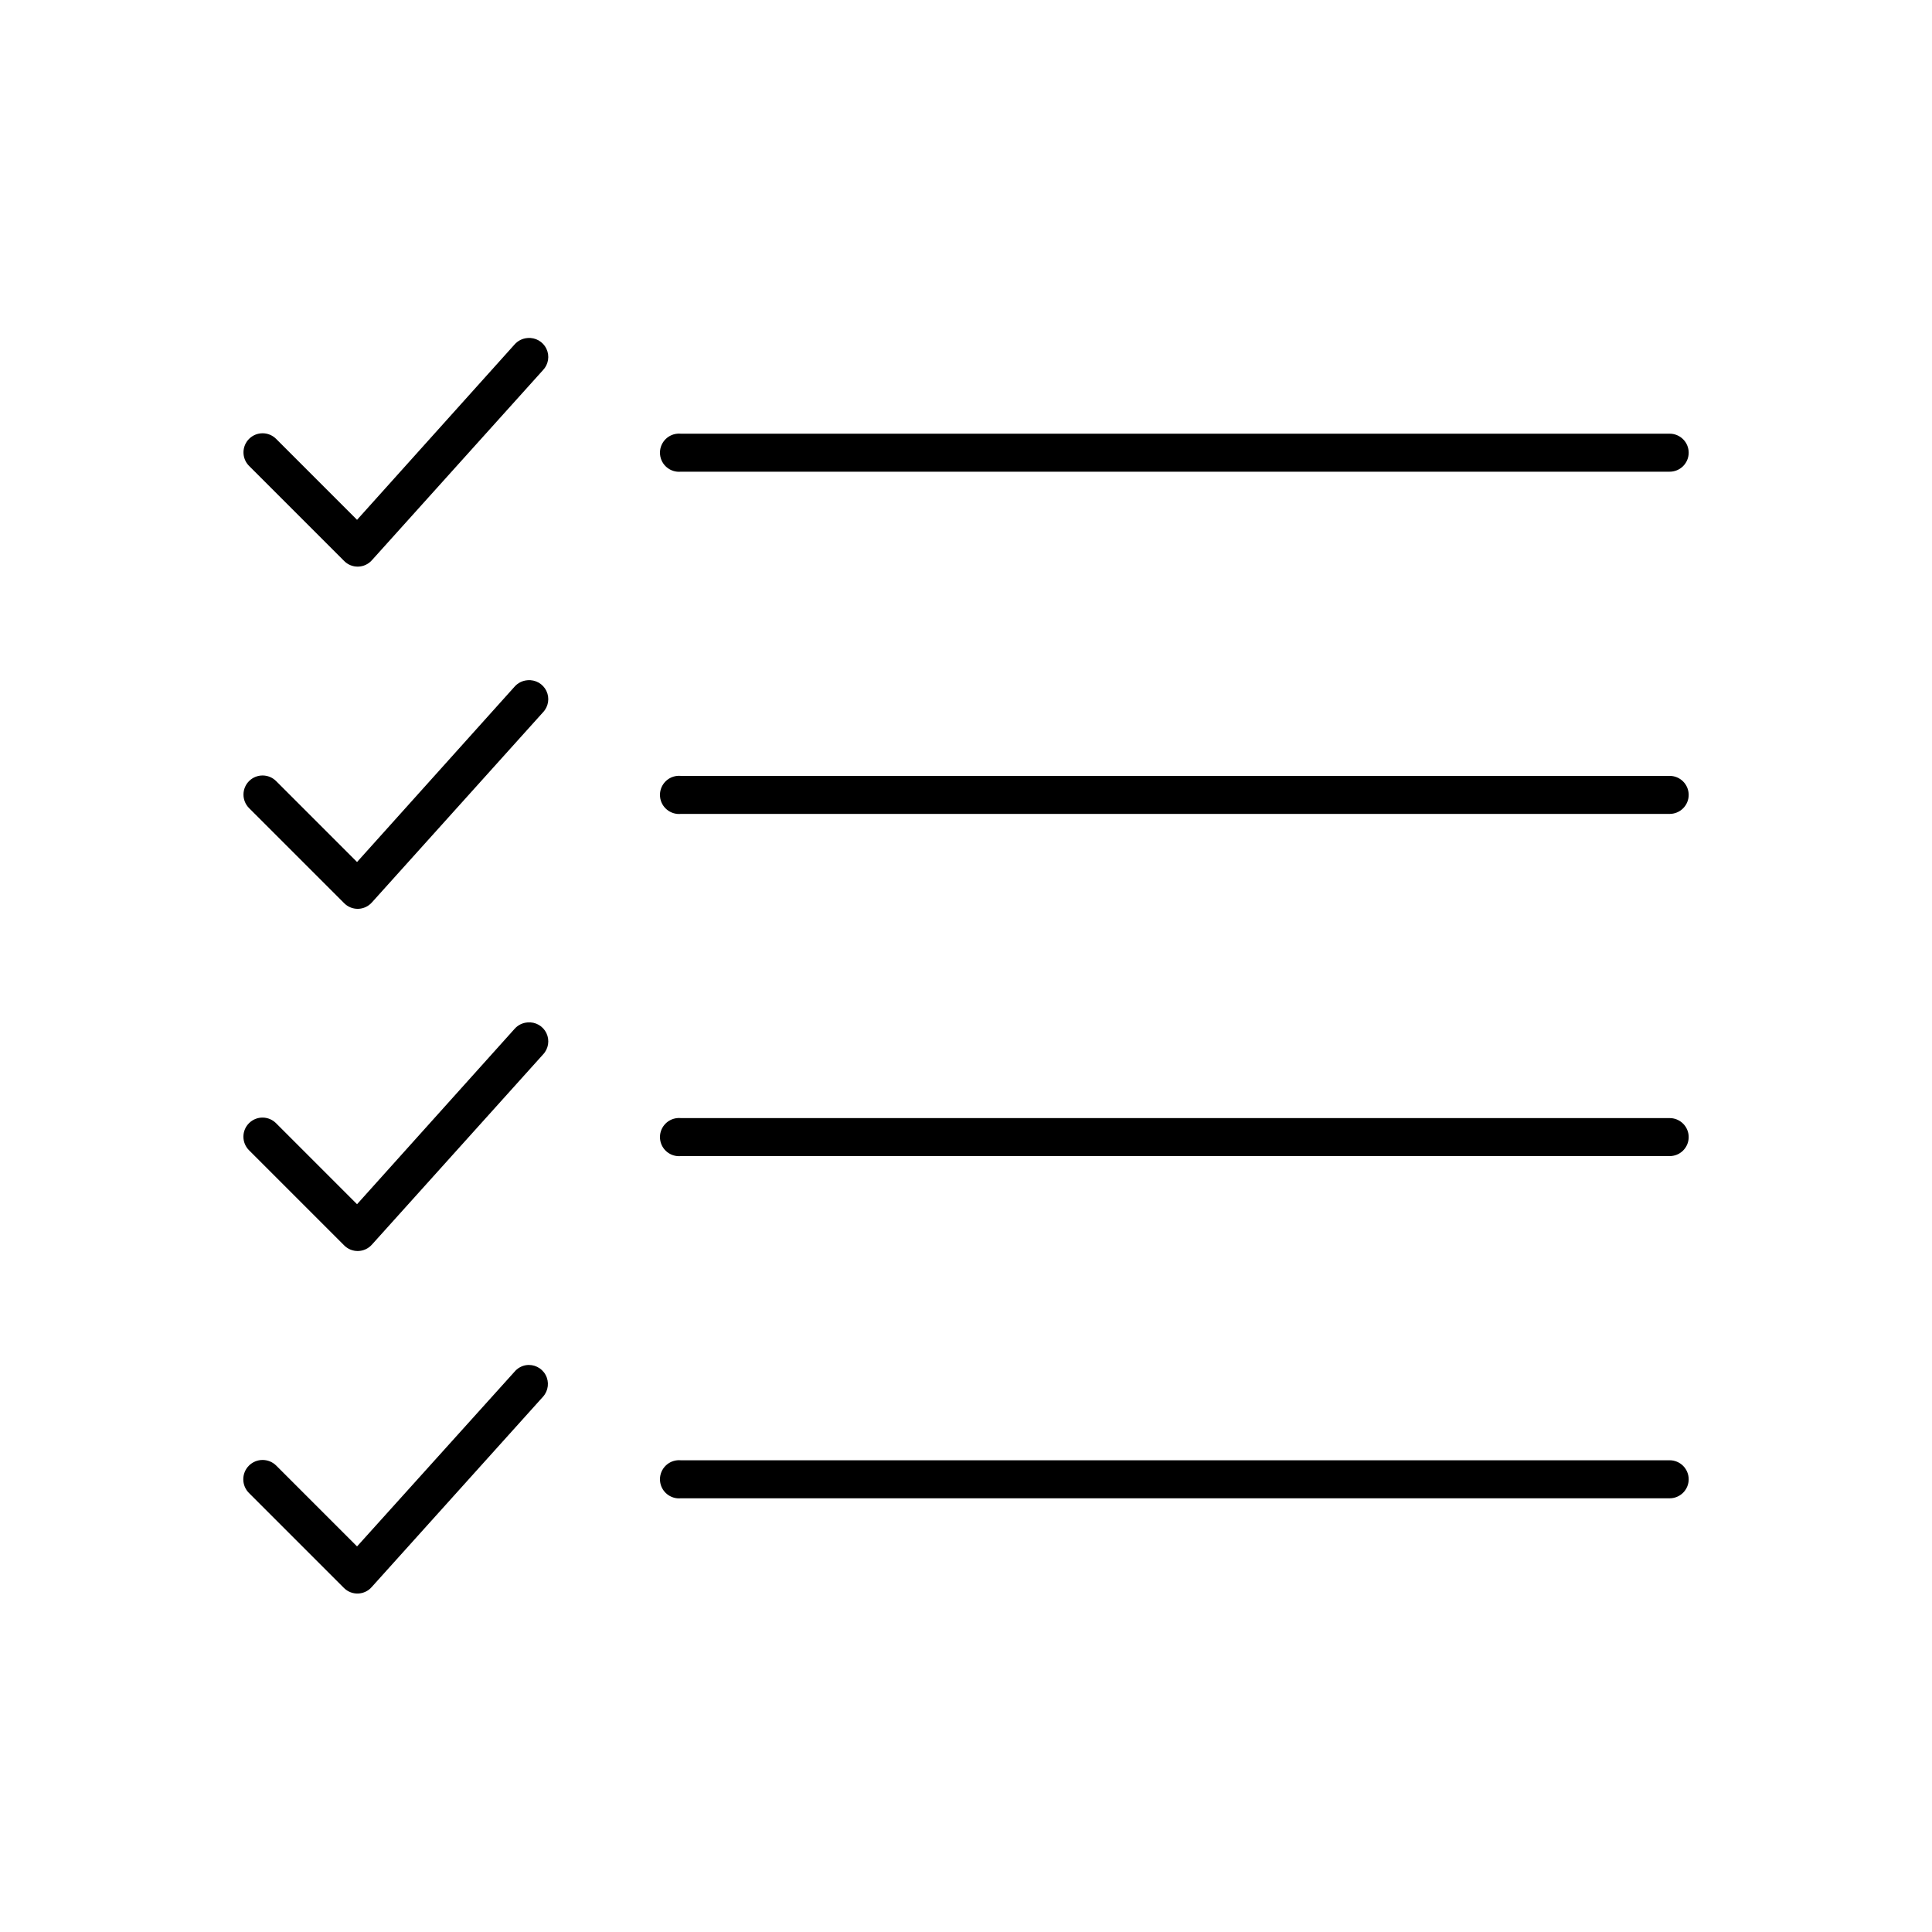 <?xml version="1.0" encoding="UTF-8"?>
<!-- Uploaded to: SVG Repo, www.svgrepo.com, Generator: SVG Repo Mixer Tools -->
<svg fill="#000000" width="800px" height="800px" version="1.1" viewBox="144 144 512 512" xmlns="http://www.w3.org/2000/svg">
 <path d="m283.81 233.58c-1.34 0.094-2.586 0.719-3.465 1.734l-41.723 46.445-21.41-21.414c-0.941-0.961-2.223-1.508-3.566-1.523s-2.637 0.504-3.598 1.445c-0.961 0.938-1.508 2.223-1.523 3.566-0.016 1.344 0.504 2.637 1.445 3.598l25.191 25.191c0.973 1.012 2.328 1.57 3.734 1.539 1.402-0.031 2.731-0.645 3.664-1.699l45.344-50.379c1.449-1.52 1.809-3.777 0.898-5.668-0.91-1.895-2.902-3.023-4.992-2.836zm39.676 25.352c-2.785 0.258-4.828 2.727-4.566 5.508 0.258 2.785 2.727 4.828 5.508 4.566h261.98c1.352 0.02 2.648-0.504 3.609-1.449 0.961-0.949 1.504-2.238 1.504-3.59 0-1.348-0.543-2.641-1.504-3.586-0.961-0.949-2.258-1.469-3.609-1.449h-261.98c-0.312-0.031-0.629-0.031-0.941 0zm-39.676 65.336c-1.34 0.094-2.586 0.715-3.465 1.73l-41.723 46.445-21.41-21.41c-0.941-0.961-2.223-1.508-3.566-1.523s-2.637 0.504-3.598 1.441c-0.961 0.941-1.508 2.223-1.523 3.566-0.016 1.344 0.504 2.641 1.445 3.602l25.191 25.188c0.973 1.012 2.328 1.57 3.734 1.543 1.402-0.031 2.731-0.648 3.664-1.699l45.344-50.383c1.449-1.516 1.809-3.773 0.898-5.668-0.91-1.891-2.902-3.019-4.992-2.832zm39.676 25.348c-2.785 0.262-4.828 2.727-4.566 5.512 0.258 2.781 2.727 4.824 5.508 4.566h261.98c1.352 0.016 2.648-0.504 3.609-1.453 0.961-0.945 1.504-2.238 1.504-3.586s-0.543-2.641-1.504-3.59c-0.961-0.945-2.258-1.469-3.609-1.449h-261.98c-0.312-0.027-0.629-0.027-0.941 0zm-39.676 65.34c-1.34 0.09-2.586 0.715-3.465 1.73l-41.723 46.445-21.41-21.414c-0.938-0.969-2.223-1.523-3.57-1.543-1.352-0.02-2.652 0.5-3.613 1.445-0.965 0.941-1.516 2.231-1.523 3.578-0.012 1.352 0.516 2.648 1.465 3.606l25.191 25.191c0.973 1.012 2.328 1.57 3.734 1.539 1.402-0.031 2.731-0.645 3.664-1.695l45.344-50.383c1.449-1.516 1.809-3.777 0.898-5.668-0.91-1.895-2.902-3.023-4.992-2.832zm39.676 25.348c-2.785 0.258-4.828 2.727-4.566 5.508 0.258 2.785 2.727 4.828 5.508 4.566h261.98c1.352 0.02 2.648-0.504 3.609-1.449 0.961-0.949 1.504-2.238 1.504-3.59 0-1.348-0.543-2.641-1.504-3.586-0.961-0.949-2.258-1.469-3.609-1.449h-261.98c-0.312-0.031-0.629-0.031-0.941 0zm-40.148 65.492c-1.172 0.207-2.231 0.82-2.992 1.734l-41.723 46.285-21.41-21.41c-0.961-0.961-2.266-1.5-3.621-1.5-1.359 0-2.66 0.539-3.621 1.5s-1.5 2.262-1.5 3.621 0.539 2.66 1.5 3.621l25.191 25.191c0.996 0.992 2.363 1.523 3.766 1.461 1.406-0.059 2.723-0.703 3.633-1.777l45.344-50.379c1.434-1.594 1.703-3.914 0.676-5.793-1.027-1.879-3.129-2.902-5.242-2.555zm40.148 25.191c-2.785 0.262-4.828 2.731-4.566 5.512 0.258 2.781 2.727 4.824 5.508 4.566h261.98c1.352 0.02 2.648-0.504 3.609-1.453 0.961-0.945 1.504-2.238 1.504-3.586s-0.543-2.641-1.504-3.59c-0.961-0.945-2.258-1.469-3.609-1.449h-261.98c-0.312-0.027-0.629-0.027-0.941 0z"/>
</svg>